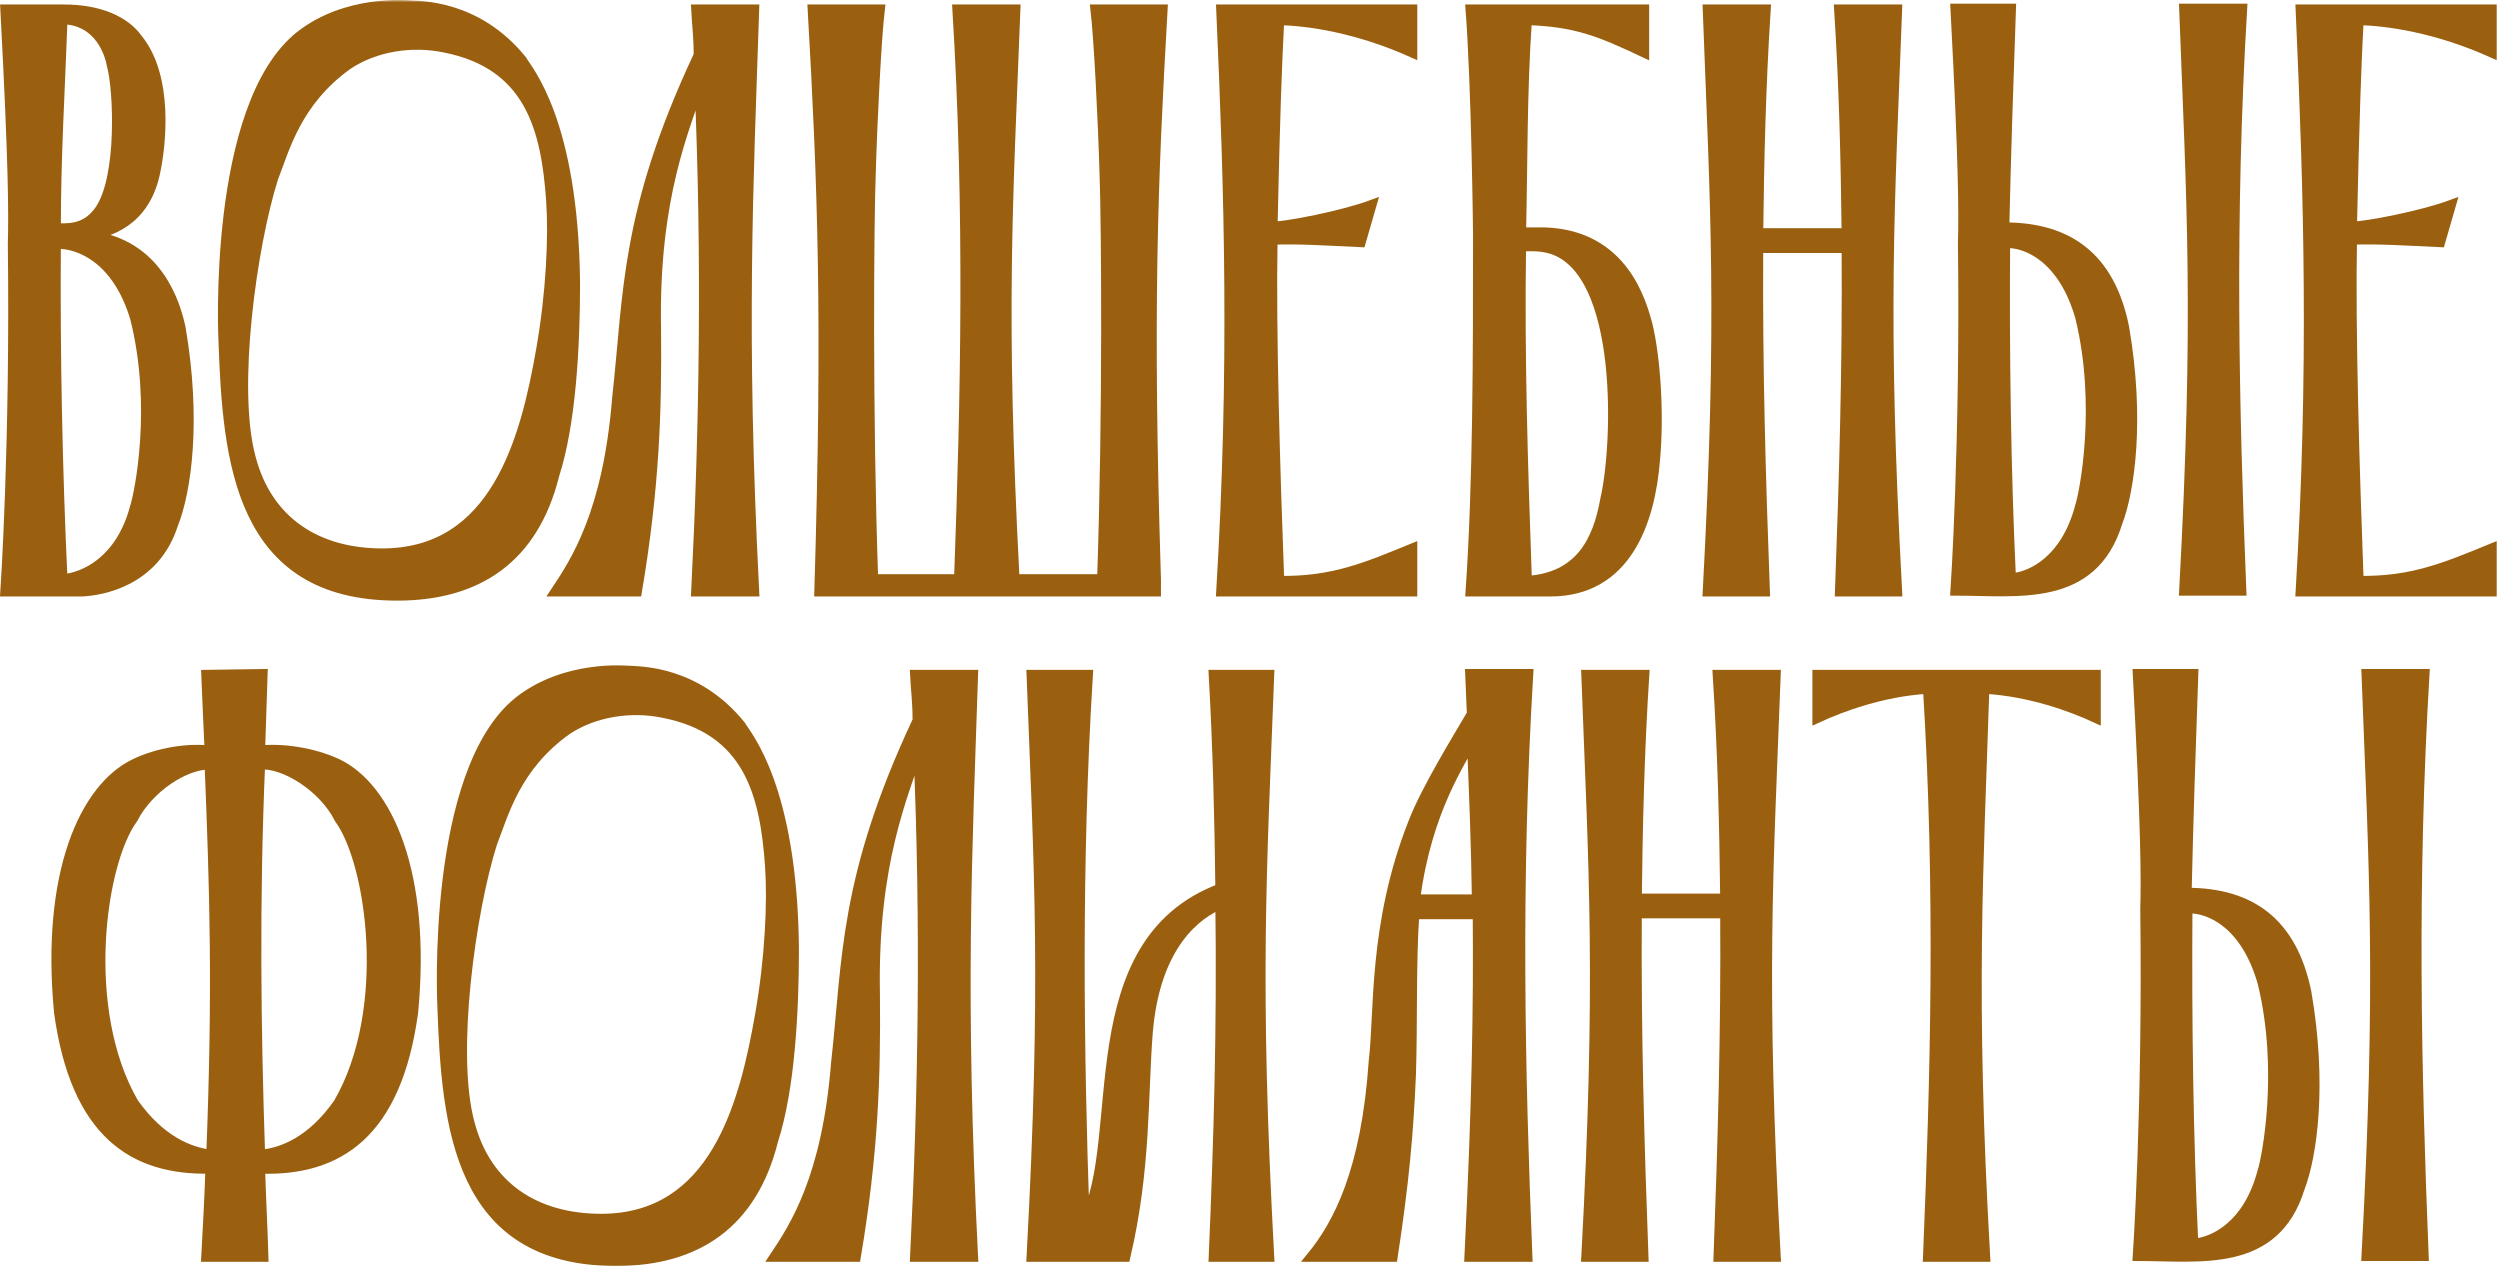 <?xml version="1.0" encoding="UTF-8"?> <svg xmlns="http://www.w3.org/2000/svg" width="511" height="259" viewBox="0 0 511 259" fill="none"><mask id="path-1-outside-1_4_445" maskUnits="userSpaceOnUse" x="-0.93" y="0" width="512" height="259" fill="black"><rect fill="white" x="-0.93" width="512" height="259"></rect><path d="M11.44 49.859C11.27 72.639 11.78 96.949 12.8 118.369C17.22 118.029 24.7 114.629 27.59 103.579C28.44 101.029 32.18 83.179 27.59 64.989C24.02 53.089 16.37 49.689 11.44 49.859ZM12.8 3.959C12.29 18.409 11.44 31.669 11.44 46.629C13.48 46.629 17.39 47.139 20.28 43.059C25.04 36.429 24.19 18.069 22.83 13.309C22.49 11.269 20.45 4.129 12.8 3.959ZM1.07 1.919H13.14C20.28 1.919 25.55 4.299 28.1 7.869C34.56 15.689 32.86 29.799 31.84 34.729C29.8 45.779 21.64 47.479 18.41 48.159C32.35 49.859 35.92 62.269 36.94 67.029C40.17 85.899 38.13 100.349 35.41 107.149C31.67 118.879 20.79 120.749 16.71 120.919H1.07C1.07 120.919 3.11 90.829 2.6 49.859C2.77 43.909 2.77 34.049 1.07 1.919Z"></path><path d="M55.852 36.429C51.602 49.859 47.352 79.099 51.262 93.549C54.662 106.639 64.862 113.099 78.122 113.099C101.242 113.099 107.362 89.979 110.592 71.449C112.632 59.889 113.142 48.329 112.632 41.019C111.612 26.229 108.212 13.139 90.872 9.739C84.412 8.379 76.762 9.399 70.982 13.309C60.612 20.789 58.232 30.309 55.852 36.429ZM81.182 121.769C48.882 121.769 46.502 94.229 45.652 69.579C45.652 69.579 43.272 21.809 61.292 7.359C70.812 -0.121 83.052 1.069 83.732 1.069C85.772 1.239 97.502 0.899 106.682 12.289C107.702 14.159 117.222 24.529 117.562 57.849C117.562 70.939 116.712 86.579 113.312 97.119C109.062 114.119 97.672 121.769 81.182 121.769Z"></path><path d="M130.208 120.919H113.548C117.628 114.799 124.258 104.769 126.128 81.309C128.508 60.059 127.658 43.569 142.788 11.269C142.788 7.359 142.448 5.319 142.278 1.919H154.178C152.988 37.959 151.458 67.539 154.178 120.919H142.278C143.978 86.919 144.488 52.919 142.958 17.049C140.068 26.399 133.608 39.999 134.118 67.199C134.288 84.199 133.778 99.669 130.208 120.919Z"></path><path d="M166.089 1.919H179.858C179.178 7.699 178.328 24.019 177.988 35.919C177.648 45.269 177.308 84.029 178.498 118.369H196.008C197.368 81.139 198.218 43.739 195.668 1.919H207.568C206.038 41.869 204.508 63.459 207.398 118.369H225.248C226.438 84.029 226.098 45.269 225.758 35.919C225.418 24.019 224.568 7.699 223.888 1.919H237.658C235.618 37.449 234.598 63.629 236.298 118.369C236.298 119.219 236.298 120.069 236.298 120.919H167.448C169.148 64.479 168.128 37.959 166.089 1.919Z"></path><path d="M249.594 1.919H288.694V10.759C277.304 5.659 267.444 4.299 261.494 4.129C260.984 14.159 260.644 23.169 260.134 46.289C263.024 46.289 274.414 44.079 280.364 41.869L278.154 49.519C270.504 49.179 266.084 48.839 260.134 49.009C259.794 67.539 260.644 95.929 261.494 118.709C272.374 118.879 279.174 115.989 288.694 112.079V120.919H249.594C252.314 75.359 251.294 40.169 249.594 1.919Z"></path><path d="M310.93 50.369C310.59 72.979 311.27 94.399 312.12 118.709C322.83 118.029 326.57 110.719 328.1 102.049C330.65 91.169 332.01 55.469 317.05 50.879C314.67 50.199 312.63 50.369 310.93 50.369ZM300.56 1.919H336.09V10.759C326.74 6.339 321.98 4.469 312.12 4.129C311.1 19.089 311.27 33.199 310.93 47.479H315.69C332.01 47.989 335.58 62.099 336.77 66.349C338.47 73.489 339.15 85.049 338.3 94.059C337.28 106.809 332.35 120.919 316.88 120.919H300.56C302.09 98.819 302.09 72.129 302.09 48.159C302.09 47.139 301.75 17.559 300.56 1.919Z"></path><path d="M377.426 50.709H359.406C359.236 75.019 359.916 97.799 360.766 120.919H349.036C352.096 64.139 350.566 42.549 349.036 1.919H360.936C359.916 17.729 359.576 32.859 359.406 47.649H377.426C377.256 32.859 376.916 17.729 375.896 1.919H387.796C386.266 42.549 384.736 64.139 387.796 120.919H376.066C376.916 97.799 377.596 75.019 377.426 50.709Z"></path><path d="M446.421 1.749H458.321C455.771 44.589 456.621 82.669 458.151 120.749H446.421C449.481 63.969 447.951 42.379 446.421 1.749ZM409.871 49.689C409.701 72.469 410.041 96.779 411.061 118.199C415.311 117.859 422.281 114.459 425.171 103.409C426.021 100.859 429.591 82.839 425.171 64.819C421.771 52.919 414.461 49.519 409.871 49.689ZM411.061 1.749C410.551 16.199 410.041 31.499 409.701 46.459C422.791 46.459 431.291 52.579 434.181 66.859C437.411 85.559 435.371 100.179 432.821 106.809C427.721 123.299 412.421 120.749 399.671 120.749C399.671 120.749 401.711 90.659 401.201 49.689C401.371 43.739 401.371 33.879 399.671 1.749H411.061Z"></path><path d="M470.227 1.919H509.327V10.759C497.937 5.659 488.077 4.299 482.127 4.129C481.617 14.159 481.277 23.169 480.767 46.289C483.657 46.289 495.047 44.079 500.997 41.869L498.787 49.519C491.137 49.179 486.717 48.839 480.767 49.009C480.427 67.539 481.277 95.929 482.127 118.709C493.007 118.879 499.807 115.989 509.327 112.079V120.919H470.227C472.947 75.359 471.927 40.169 470.227 1.919Z"></path><path d="M43.156 236.009C44.516 201.839 43.836 181.609 42.816 156.279C37.716 156.279 30.406 161.039 27.176 167.329C20.546 176.339 16.296 206.429 27.346 225.469C32.786 233.119 38.736 235.499 43.156 236.009ZM53.186 156.279C51.996 184.329 52.336 210.339 53.186 236.009C57.606 235.669 63.726 233.289 69.166 225.469C80.216 206.429 75.966 176.339 69.336 167.329C66.106 160.869 58.116 155.939 53.186 156.279ZM42.816 153.389C42.646 149.139 42.306 142.509 42.136 137.919L53.696 137.749C53.526 142.339 53.356 148.969 53.186 153.389C57.436 152.879 63.896 153.729 68.996 156.109C79.196 161.039 87.186 178.379 84.466 206.939C81.066 231.759 69.166 239.409 53.186 238.899C53.356 244.849 53.696 250.969 53.866 256.919H42.136C42.476 250.459 42.816 244.509 42.986 238.899C27.176 239.239 15.446 231.589 12.046 206.939C9.326 178.379 17.316 161.039 27.516 156.109C32.446 153.729 38.566 152.879 42.816 153.389Z"></path><path d="M100.593 172.429C96.343 185.859 92.093 215.099 96.003 229.549C99.403 242.639 109.603 249.099 122.863 249.099C145.983 249.099 152.103 225.979 155.333 207.449C157.373 195.889 157.883 184.329 157.373 177.019C156.353 162.229 152.953 149.139 135.613 145.739C129.153 144.379 121.503 145.399 115.723 149.309C105.353 156.789 102.973 166.309 100.593 172.429ZM125.923 257.769C93.623 257.769 91.243 230.229 90.393 205.579C90.393 205.579 88.013 157.809 106.033 143.359C115.553 135.879 127.793 137.069 128.473 137.069C130.513 137.239 142.243 136.899 151.423 148.289C152.443 150.159 161.963 160.529 162.303 193.849C162.303 206.939 161.453 222.579 158.053 233.119C153.803 250.119 142.413 257.769 125.923 257.769Z"></path><path d="M174.949 256.919H158.289C162.369 250.799 168.999 240.769 170.869 217.309C173.249 196.059 172.399 179.569 187.529 147.269C187.529 143.359 187.189 141.319 187.019 137.919H198.919C197.729 173.959 196.199 203.539 198.919 256.919H187.019C188.719 222.919 189.229 188.919 187.699 153.049C184.809 162.399 178.349 175.999 178.859 203.199C179.029 220.199 178.519 235.669 174.949 256.919Z"></path><path d="M249.419 181.609C249.249 167.329 248.909 153.049 248.059 137.919H259.449C257.919 178.549 256.389 200.139 259.449 256.919H248.059C249.079 232.949 249.759 209.999 249.419 184.839C244.999 186.709 236.159 192.659 234.629 211.019C233.609 223.769 234.289 238.899 230.039 256.919H210.829C213.889 200.139 212.359 178.549 210.829 137.919H222.389C220.009 176.509 220.519 214.929 221.709 249.269C230.379 232.609 219.839 192.829 249.419 181.609Z"></path><path d="M289.275 183.819H301.855C301.685 172.429 301.345 163.929 300.835 151.349C298.795 155.599 291.655 165.459 289.275 183.819ZM302.025 186.879H289.105C288.425 197.079 288.765 208.299 288.425 219.519C287.915 231.419 287.065 241.279 284.685 256.919H268.025C273.465 250.289 279.245 239.409 280.775 216.799C281.965 207.279 280.605 189.089 288.765 168.349C291.485 161.209 298.285 150.329 300.835 145.909C300.665 143.019 300.665 140.979 300.495 137.749H312.394C309.844 180.589 310.694 218.839 312.224 256.919H300.325C301.855 226.149 302.195 205.579 302.025 186.879Z"></path><path d="M352.607 186.709H334.587C334.417 211.019 335.097 233.799 335.947 256.919H324.217C327.277 200.139 325.747 178.549 324.217 137.919H336.117C335.097 153.729 334.757 168.859 334.587 183.649H352.607C352.437 168.859 352.097 153.729 351.077 137.919H362.977C361.447 178.549 359.917 200.139 362.977 256.919H351.247C352.097 233.799 352.777 211.019 352.607 186.709Z"></path><path d="M371.452 137.919H428.401V146.759C423.641 144.549 414.972 141.319 405.622 140.809C404.432 178.039 402.732 202.859 405.792 256.919H394.062C395.592 219.689 396.612 182.459 394.062 140.809C384.882 141.319 376.212 144.549 371.452 146.759V137.919Z"></path><path d="M483.691 137.749H495.591C493.041 180.589 493.891 218.669 495.421 256.749H483.691C486.751 199.969 485.221 178.379 483.691 137.749ZM447.141 185.689C446.971 208.469 447.311 232.779 448.331 254.199C452.581 253.859 459.551 250.459 462.441 239.409C463.291 236.859 466.861 218.839 462.441 200.819C459.041 188.919 451.731 185.519 447.141 185.689ZM448.331 137.749C447.821 152.199 447.311 167.499 446.971 182.459C460.061 182.459 468.561 188.579 471.451 202.859C474.681 221.559 472.641 236.179 470.091 242.809C464.991 259.299 449.691 256.749 436.941 256.749C436.941 256.749 438.981 226.659 438.471 185.689C438.641 179.739 438.641 169.879 436.941 137.749H448.331Z"></path></mask><path d="M11.44 49.859C11.27 72.639 11.78 96.949 12.8 118.369C17.22 118.029 24.7 114.629 27.59 103.579C28.44 101.029 32.18 83.179 27.59 64.989C24.02 53.089 16.37 49.689 11.44 49.859ZM12.8 3.959C12.29 18.409 11.44 31.669 11.44 46.629C13.48 46.629 17.39 47.139 20.28 43.059C25.04 36.429 24.19 18.069 22.83 13.309C22.49 11.269 20.45 4.129 12.8 3.959ZM1.07 1.919H13.14C20.28 1.919 25.55 4.299 28.1 7.869C34.56 15.689 32.86 29.799 31.84 34.729C29.8 45.779 21.64 47.479 18.41 48.159C32.35 49.859 35.92 62.269 36.94 67.029C40.17 85.899 38.13 100.349 35.41 107.149C31.67 118.879 20.79 120.749 16.71 120.919H1.07C1.07 120.919 3.11 90.829 2.6 49.859C2.77 43.909 2.77 34.049 1.07 1.919Z" fill="#9A6010"></path><path d="M55.852 36.429C51.602 49.859 47.352 79.099 51.262 93.549C54.662 106.639 64.862 113.099 78.122 113.099C101.242 113.099 107.362 89.979 110.592 71.449C112.632 59.889 113.142 48.329 112.632 41.019C111.612 26.229 108.212 13.139 90.872 9.739C84.412 8.379 76.762 9.399 70.982 13.309C60.612 20.789 58.232 30.309 55.852 36.429ZM81.182 121.769C48.882 121.769 46.502 94.229 45.652 69.579C45.652 69.579 43.272 21.809 61.292 7.359C70.812 -0.121 83.052 1.069 83.732 1.069C85.772 1.239 97.502 0.899 106.682 12.289C107.702 14.159 117.222 24.529 117.562 57.849C117.562 70.939 116.712 86.579 113.312 97.119C109.062 114.119 97.672 121.769 81.182 121.769Z" fill="#9A6010"></path><path d="M130.208 120.919H113.548C117.628 114.799 124.258 104.769 126.128 81.309C128.508 60.059 127.658 43.569 142.788 11.269C142.788 7.359 142.448 5.319 142.278 1.919H154.178C152.988 37.959 151.458 67.539 154.178 120.919H142.278C143.978 86.919 144.488 52.919 142.958 17.049C140.068 26.399 133.608 39.999 134.118 67.199C134.288 84.199 133.778 99.669 130.208 120.919Z" fill="#9A6010"></path><path d="M166.089 1.919H179.858C179.178 7.699 178.328 24.019 177.988 35.919C177.648 45.269 177.308 84.029 178.498 118.369H196.008C197.368 81.139 198.218 43.739 195.668 1.919H207.568C206.038 41.869 204.508 63.459 207.398 118.369H225.248C226.438 84.029 226.098 45.269 225.758 35.919C225.418 24.019 224.568 7.699 223.888 1.919H237.658C235.618 37.449 234.598 63.629 236.298 118.369C236.298 119.219 236.298 120.069 236.298 120.919H167.448C169.148 64.479 168.128 37.959 166.089 1.919Z" fill="#9A6010"></path><path d="M249.594 1.919H288.694V10.759C277.304 5.659 267.444 4.299 261.494 4.129C260.984 14.159 260.644 23.169 260.134 46.289C263.024 46.289 274.414 44.079 280.364 41.869L278.154 49.519C270.504 49.179 266.084 48.839 260.134 49.009C259.794 67.539 260.644 95.929 261.494 118.709C272.374 118.879 279.174 115.989 288.694 112.079V120.919H249.594C252.314 75.359 251.294 40.169 249.594 1.919Z" fill="#9A6010"></path><path d="M310.93 50.369C310.59 72.979 311.27 94.399 312.12 118.709C322.83 118.029 326.57 110.719 328.1 102.049C330.65 91.169 332.01 55.469 317.05 50.879C314.67 50.199 312.63 50.369 310.93 50.369ZM300.56 1.919H336.09V10.759C326.74 6.339 321.98 4.469 312.12 4.129C311.1 19.089 311.27 33.199 310.93 47.479H315.69C332.01 47.989 335.58 62.099 336.77 66.349C338.47 73.489 339.15 85.049 338.3 94.059C337.28 106.809 332.35 120.919 316.88 120.919H300.56C302.09 98.819 302.09 72.129 302.09 48.159C302.09 47.139 301.75 17.559 300.56 1.919Z" fill="#9A6010"></path><path d="M377.426 50.709H359.406C359.236 75.019 359.916 97.799 360.766 120.919H349.036C352.096 64.139 350.566 42.549 349.036 1.919H360.936C359.916 17.729 359.576 32.859 359.406 47.649H377.426C377.256 32.859 376.916 17.729 375.896 1.919H387.796C386.266 42.549 384.736 64.139 387.796 120.919H376.066C376.916 97.799 377.596 75.019 377.426 50.709Z" fill="#9A6010"></path><path d="M446.421 1.749H458.321C455.771 44.589 456.621 82.669 458.151 120.749H446.421C449.481 63.969 447.951 42.379 446.421 1.749ZM409.871 49.689C409.701 72.469 410.041 96.779 411.061 118.199C415.311 117.859 422.281 114.459 425.171 103.409C426.021 100.859 429.591 82.839 425.171 64.819C421.771 52.919 414.461 49.519 409.871 49.689ZM411.061 1.749C410.551 16.199 410.041 31.499 409.701 46.459C422.791 46.459 431.291 52.579 434.181 66.859C437.411 85.559 435.371 100.179 432.821 106.809C427.721 123.299 412.421 120.749 399.671 120.749C399.671 120.749 401.711 90.659 401.201 49.689C401.371 43.739 401.371 33.879 399.671 1.749H411.061Z" fill="#9A6010"></path><path d="M470.227 1.919H509.327V10.759C497.937 5.659 488.077 4.299 482.127 4.129C481.617 14.159 481.277 23.169 480.767 46.289C483.657 46.289 495.047 44.079 500.997 41.869L498.787 49.519C491.137 49.179 486.717 48.839 480.767 49.009C480.427 67.539 481.277 95.929 482.127 118.709C493.007 118.879 499.807 115.989 509.327 112.079V120.919H470.227C472.947 75.359 471.927 40.169 470.227 1.919Z" fill="#9A6010"></path><path d="M43.156 236.009C44.516 201.839 43.836 181.609 42.816 156.279C37.716 156.279 30.406 161.039 27.176 167.329C20.546 176.339 16.296 206.429 27.346 225.469C32.786 233.119 38.736 235.499 43.156 236.009ZM53.186 156.279C51.996 184.329 52.336 210.339 53.186 236.009C57.606 235.669 63.726 233.289 69.166 225.469C80.216 206.429 75.966 176.339 69.336 167.329C66.106 160.869 58.116 155.939 53.186 156.279ZM42.816 153.389C42.646 149.139 42.306 142.509 42.136 137.919L53.696 137.749C53.526 142.339 53.356 148.969 53.186 153.389C57.436 152.879 63.896 153.729 68.996 156.109C79.196 161.039 87.186 178.379 84.466 206.939C81.066 231.759 69.166 239.409 53.186 238.899C53.356 244.849 53.696 250.969 53.866 256.919H42.136C42.476 250.459 42.816 244.509 42.986 238.899C27.176 239.239 15.446 231.589 12.046 206.939C9.326 178.379 17.316 161.039 27.516 156.109C32.446 153.729 38.566 152.879 42.816 153.389Z" fill="#9A6010"></path><path d="M100.593 172.429C96.343 185.859 92.093 215.099 96.003 229.549C99.403 242.639 109.603 249.099 122.863 249.099C145.983 249.099 152.103 225.979 155.333 207.449C157.373 195.889 157.883 184.329 157.373 177.019C156.353 162.229 152.953 149.139 135.613 145.739C129.153 144.379 121.503 145.399 115.723 149.309C105.353 156.789 102.973 166.309 100.593 172.429ZM125.923 257.769C93.623 257.769 91.243 230.229 90.393 205.579C90.393 205.579 88.013 157.809 106.033 143.359C115.553 135.879 127.793 137.069 128.473 137.069C130.513 137.239 142.243 136.899 151.423 148.289C152.443 150.159 161.963 160.529 162.303 193.849C162.303 206.939 161.453 222.579 158.053 233.119C153.803 250.119 142.413 257.769 125.923 257.769Z" fill="#9A6010"></path><path d="M174.949 256.919H158.289C162.369 250.799 168.999 240.769 170.869 217.309C173.249 196.059 172.399 179.569 187.529 147.269C187.529 143.359 187.189 141.319 187.019 137.919H198.919C197.729 173.959 196.199 203.539 198.919 256.919H187.019C188.719 222.919 189.229 188.919 187.699 153.049C184.809 162.399 178.349 175.999 178.859 203.199C179.029 220.199 178.519 235.669 174.949 256.919Z" fill="#9A6010"></path><path d="M249.419 181.609C249.249 167.329 248.909 153.049 248.059 137.919H259.449C257.919 178.549 256.389 200.139 259.449 256.919H248.059C249.079 232.949 249.759 209.999 249.419 184.839C244.999 186.709 236.159 192.659 234.629 211.019C233.609 223.769 234.289 238.899 230.039 256.919H210.829C213.889 200.139 212.359 178.549 210.829 137.919H222.389C220.009 176.509 220.519 214.929 221.709 249.269C230.379 232.609 219.839 192.829 249.419 181.609Z" fill="#9A6010"></path><path d="M289.275 183.819H301.855C301.685 172.429 301.345 163.929 300.835 151.349C298.795 155.599 291.655 165.459 289.275 183.819ZM302.025 186.879H289.105C288.425 197.079 288.765 208.299 288.425 219.519C287.915 231.419 287.065 241.279 284.685 256.919H268.025C273.465 250.289 279.245 239.409 280.775 216.799C281.965 207.279 280.605 189.089 288.765 168.349C291.485 161.209 298.285 150.329 300.835 145.909C300.665 143.019 300.665 140.979 300.495 137.749H312.394C309.844 180.589 310.694 218.839 312.224 256.919H300.325C301.855 226.149 302.195 205.579 302.025 186.879Z" fill="#9A6010"></path><path d="M352.607 186.709H334.587C334.417 211.019 335.097 233.799 335.947 256.919H324.217C327.277 200.139 325.747 178.549 324.217 137.919H336.117C335.097 153.729 334.757 168.859 334.587 183.649H352.607C352.437 168.859 352.097 153.729 351.077 137.919H362.977C361.447 178.549 359.917 200.139 362.977 256.919H351.247C352.097 233.799 352.777 211.019 352.607 186.709Z" fill="#9A6010"></path><path d="M371.452 137.919H428.401V146.759C423.641 144.549 414.972 141.319 405.622 140.809C404.432 178.039 402.732 202.859 405.792 256.919H394.062C395.592 219.689 396.612 182.459 394.062 140.809C384.882 141.319 376.212 144.549 371.452 146.759V137.919Z" fill="#9A6010"></path><path d="M483.691 137.749H495.591C493.041 180.589 493.891 218.669 495.421 256.749H483.691C486.751 199.969 485.221 178.379 483.691 137.749ZM447.141 185.689C446.971 208.469 447.311 232.779 448.331 254.199C452.581 253.859 459.551 250.459 462.441 239.409C463.291 236.859 466.861 218.839 462.441 200.819C459.041 188.919 451.731 185.519 447.141 185.689ZM448.331 137.749C447.821 152.199 447.311 167.499 446.971 182.459C460.061 182.459 468.561 188.579 471.451 202.859C474.681 221.559 472.641 236.179 470.091 242.809C464.991 259.299 449.691 256.749 436.941 256.749C436.941 256.749 438.981 226.659 438.471 185.689C438.641 179.739 438.641 169.879 436.941 137.749H448.331Z" fill="#9A6010"></path><path d="M11.44 49.859C11.27 72.639 11.78 96.949 12.8 118.369C17.22 118.029 24.7 114.629 27.59 103.579C28.44 101.029 32.18 83.179 27.59 64.989C24.02 53.089 16.37 49.689 11.44 49.859ZM12.8 3.959C12.29 18.409 11.44 31.669 11.44 46.629C13.48 46.629 17.39 47.139 20.28 43.059C25.04 36.429 24.19 18.069 22.83 13.309C22.49 11.269 20.45 4.129 12.8 3.959ZM1.07 1.919H13.14C20.28 1.919 25.55 4.299 28.1 7.869C34.56 15.689 32.86 29.799 31.84 34.729C29.8 45.779 21.64 47.479 18.41 48.159C32.35 49.859 35.92 62.269 36.94 67.029C40.17 85.899 38.13 100.349 35.41 107.149C31.67 118.879 20.79 120.749 16.71 120.919H1.07C1.07 120.919 3.11 90.829 2.6 49.859C2.77 43.909 2.77 34.049 1.07 1.919Z" stroke="#9A6010" stroke-width="2" mask="url(#path-1-outside-1_4_445)"></path><path d="M55.852 36.429C51.602 49.859 47.352 79.099 51.262 93.549C54.662 106.639 64.862 113.099 78.122 113.099C101.242 113.099 107.362 89.979 110.592 71.449C112.632 59.889 113.142 48.329 112.632 41.019C111.612 26.229 108.212 13.139 90.872 9.739C84.412 8.379 76.762 9.399 70.982 13.309C60.612 20.789 58.232 30.309 55.852 36.429ZM81.182 121.769C48.882 121.769 46.502 94.229 45.652 69.579C45.652 69.579 43.272 21.809 61.292 7.359C70.812 -0.121 83.052 1.069 83.732 1.069C85.772 1.239 97.502 0.899 106.682 12.289C107.702 14.159 117.222 24.529 117.562 57.849C117.562 70.939 116.712 86.579 113.312 97.119C109.062 114.119 97.672 121.769 81.182 121.769Z" stroke="#9A6010" stroke-width="2" mask="url(#path-1-outside-1_4_445)"></path><path d="M130.208 120.919H113.548C117.628 114.799 124.258 104.769 126.128 81.309C128.508 60.059 127.658 43.569 142.788 11.269C142.788 7.359 142.448 5.319 142.278 1.919H154.178C152.988 37.959 151.458 67.539 154.178 120.919H142.278C143.978 86.919 144.488 52.919 142.958 17.049C140.068 26.399 133.608 39.999 134.118 67.199C134.288 84.199 133.778 99.669 130.208 120.919Z" stroke="#9A6010" stroke-width="2" mask="url(#path-1-outside-1_4_445)"></path><path d="M166.089 1.919H179.858C179.178 7.699 178.328 24.019 177.988 35.919C177.648 45.269 177.308 84.029 178.498 118.369H196.008C197.368 81.139 198.218 43.739 195.668 1.919H207.568C206.038 41.869 204.508 63.459 207.398 118.369H225.248C226.438 84.029 226.098 45.269 225.758 35.919C225.418 24.019 224.568 7.699 223.888 1.919H237.658C235.618 37.449 234.598 63.629 236.298 118.369C236.298 119.219 236.298 120.069 236.298 120.919H167.448C169.148 64.479 168.128 37.959 166.089 1.919Z" stroke="#9A6010" stroke-width="2" mask="url(#path-1-outside-1_4_445)"></path><path d="M249.594 1.919H288.694V10.759C277.304 5.659 267.444 4.299 261.494 4.129C260.984 14.159 260.644 23.169 260.134 46.289C263.024 46.289 274.414 44.079 280.364 41.869L278.154 49.519C270.504 49.179 266.084 48.839 260.134 49.009C259.794 67.539 260.644 95.929 261.494 118.709C272.374 118.879 279.174 115.989 288.694 112.079V120.919H249.594C252.314 75.359 251.294 40.169 249.594 1.919Z" stroke="#9A6010" stroke-width="2" mask="url(#path-1-outside-1_4_445)"></path><path d="M310.93 50.369C310.59 72.979 311.27 94.399 312.12 118.709C322.83 118.029 326.57 110.719 328.1 102.049C330.65 91.169 332.01 55.469 317.05 50.879C314.67 50.199 312.63 50.369 310.93 50.369ZM300.56 1.919H336.09V10.759C326.74 6.339 321.98 4.469 312.12 4.129C311.1 19.089 311.27 33.199 310.93 47.479H315.69C332.01 47.989 335.58 62.099 336.77 66.349C338.47 73.489 339.15 85.049 338.3 94.059C337.28 106.809 332.35 120.919 316.88 120.919H300.56C302.09 98.819 302.09 72.129 302.09 48.159C302.09 47.139 301.75 17.559 300.56 1.919Z" stroke="#9A6010" stroke-width="2" mask="url(#path-1-outside-1_4_445)"></path><path d="M377.426 50.709H359.406C359.236 75.019 359.916 97.799 360.766 120.919H349.036C352.096 64.139 350.566 42.549 349.036 1.919H360.936C359.916 17.729 359.576 32.859 359.406 47.649H377.426C377.256 32.859 376.916 17.729 375.896 1.919H387.796C386.266 42.549 384.736 64.139 387.796 120.919H376.066C376.916 97.799 377.596 75.019 377.426 50.709Z" stroke="#9A6010" stroke-width="2" mask="url(#path-1-outside-1_4_445)"></path><path d="M446.421 1.749H458.321C455.771 44.589 456.621 82.669 458.151 120.749H446.421C449.481 63.969 447.951 42.379 446.421 1.749ZM409.871 49.689C409.701 72.469 410.041 96.779 411.061 118.199C415.311 117.859 422.281 114.459 425.171 103.409C426.021 100.859 429.591 82.839 425.171 64.819C421.771 52.919 414.461 49.519 409.871 49.689ZM411.061 1.749C410.551 16.199 410.041 31.499 409.701 46.459C422.791 46.459 431.291 52.579 434.181 66.859C437.411 85.559 435.371 100.179 432.821 106.809C427.721 123.299 412.421 120.749 399.671 120.749C399.671 120.749 401.711 90.659 401.201 49.689C401.371 43.739 401.371 33.879 399.671 1.749H411.061Z" stroke="#9A6010" stroke-width="2" mask="url(#path-1-outside-1_4_445)"></path><path d="M470.227 1.919H509.327V10.759C497.937 5.659 488.077 4.299 482.127 4.129C481.617 14.159 481.277 23.169 480.767 46.289C483.657 46.289 495.047 44.079 500.997 41.869L498.787 49.519C491.137 49.179 486.717 48.839 480.767 49.009C480.427 67.539 481.277 95.929 482.127 118.709C493.007 118.879 499.807 115.989 509.327 112.079V120.919H470.227C472.947 75.359 471.927 40.169 470.227 1.919Z" stroke="#9A6010" stroke-width="2" mask="url(#path-1-outside-1_4_445)"></path><path d="M43.156 236.009C44.516 201.839 43.836 181.609 42.816 156.279C37.716 156.279 30.406 161.039 27.176 167.329C20.546 176.339 16.296 206.429 27.346 225.469C32.786 233.119 38.736 235.499 43.156 236.009ZM53.186 156.279C51.996 184.329 52.336 210.339 53.186 236.009C57.606 235.669 63.726 233.289 69.166 225.469C80.216 206.429 75.966 176.339 69.336 167.329C66.106 160.869 58.116 155.939 53.186 156.279ZM42.816 153.389C42.646 149.139 42.306 142.509 42.136 137.919L53.696 137.749C53.526 142.339 53.356 148.969 53.186 153.389C57.436 152.879 63.896 153.729 68.996 156.109C79.196 161.039 87.186 178.379 84.466 206.939C81.066 231.759 69.166 239.409 53.186 238.899C53.356 244.849 53.696 250.969 53.866 256.919H42.136C42.476 250.459 42.816 244.509 42.986 238.899C27.176 239.239 15.446 231.589 12.046 206.939C9.326 178.379 17.316 161.039 27.516 156.109C32.446 153.729 38.566 152.879 42.816 153.389Z" stroke="#9A6010" stroke-width="2" mask="url(#path-1-outside-1_4_445)"></path><path d="M100.593 172.429C96.343 185.859 92.093 215.099 96.003 229.549C99.403 242.639 109.603 249.099 122.863 249.099C145.983 249.099 152.103 225.979 155.333 207.449C157.373 195.889 157.883 184.329 157.373 177.019C156.353 162.229 152.953 149.139 135.613 145.739C129.153 144.379 121.503 145.399 115.723 149.309C105.353 156.789 102.973 166.309 100.593 172.429ZM125.923 257.769C93.623 257.769 91.243 230.229 90.393 205.579C90.393 205.579 88.013 157.809 106.033 143.359C115.553 135.879 127.793 137.069 128.473 137.069C130.513 137.239 142.243 136.899 151.423 148.289C152.443 150.159 161.963 160.529 162.303 193.849C162.303 206.939 161.453 222.579 158.053 233.119C153.803 250.119 142.413 257.769 125.923 257.769Z" stroke="#9A6010" stroke-width="2" mask="url(#path-1-outside-1_4_445)"></path><path d="M174.949 256.919H158.289C162.369 250.799 168.999 240.769 170.869 217.309C173.249 196.059 172.399 179.569 187.529 147.269C187.529 143.359 187.189 141.319 187.019 137.919H198.919C197.729 173.959 196.199 203.539 198.919 256.919H187.019C188.719 222.919 189.229 188.919 187.699 153.049C184.809 162.399 178.349 175.999 178.859 203.199C179.029 220.199 178.519 235.669 174.949 256.919Z" stroke="#9A6010" stroke-width="2" mask="url(#path-1-outside-1_4_445)"></path><path d="M249.419 181.609C249.249 167.329 248.909 153.049 248.059 137.919H259.449C257.919 178.549 256.389 200.139 259.449 256.919H248.059C249.079 232.949 249.759 209.999 249.419 184.839C244.999 186.709 236.159 192.659 234.629 211.019C233.609 223.769 234.289 238.899 230.039 256.919H210.829C213.889 200.139 212.359 178.549 210.829 137.919H222.389C220.009 176.509 220.519 214.929 221.709 249.269C230.379 232.609 219.839 192.829 249.419 181.609Z" stroke="#9A6010" stroke-width="2" mask="url(#path-1-outside-1_4_445)"></path><path d="M289.275 183.819H301.855C301.685 172.429 301.345 163.929 300.835 151.349C298.795 155.599 291.655 165.459 289.275 183.819ZM302.025 186.879H289.105C288.425 197.079 288.765 208.299 288.425 219.519C287.915 231.419 287.065 241.279 284.685 256.919H268.025C273.465 250.289 279.245 239.409 280.775 216.799C281.965 207.279 280.605 189.089 288.765 168.349C291.485 161.209 298.285 150.329 300.835 145.909C300.665 143.019 300.665 140.979 300.495 137.749H312.394C309.844 180.589 310.694 218.839 312.224 256.919H300.325C301.855 226.149 302.195 205.579 302.025 186.879Z" stroke="#9A6010" stroke-width="2" mask="url(#path-1-outside-1_4_445)"></path><path d="M352.607 186.709H334.587C334.417 211.019 335.097 233.799 335.947 256.919H324.217C327.277 200.139 325.747 178.549 324.217 137.919H336.117C335.097 153.729 334.757 168.859 334.587 183.649H352.607C352.437 168.859 352.097 153.729 351.077 137.919H362.977C361.447 178.549 359.917 200.139 362.977 256.919H351.247C352.097 233.799 352.777 211.019 352.607 186.709Z" stroke="#9A6010" stroke-width="2" mask="url(#path-1-outside-1_4_445)"></path><path d="M371.452 137.919H428.401V146.759C423.641 144.549 414.972 141.319 405.622 140.809C404.432 178.039 402.732 202.859 405.792 256.919H394.062C395.592 219.689 396.612 182.459 394.062 140.809C384.882 141.319 376.212 144.549 371.452 146.759V137.919Z" stroke="#9A6010" stroke-width="2" mask="url(#path-1-outside-1_4_445)"></path><path d="M483.691 137.749H495.591C493.041 180.589 493.891 218.669 495.421 256.749H483.691C486.751 199.969 485.221 178.379 483.691 137.749ZM447.141 185.689C446.971 208.469 447.311 232.779 448.331 254.199C452.581 253.859 459.551 250.459 462.441 239.409C463.291 236.859 466.861 218.839 462.441 200.819C459.041 188.919 451.731 185.519 447.141 185.689ZM448.331 137.749C447.821 152.199 447.311 167.499 446.971 182.459C460.061 182.459 468.561 188.579 471.451 202.859C474.681 221.559 472.641 236.179 470.091 242.809C464.991 259.299 449.691 256.749 436.941 256.749C436.941 256.749 438.981 226.659 438.471 185.689C438.641 179.739 438.641 169.879 436.941 137.749H448.331Z" stroke="#9A6010" stroke-width="2" mask="url(#path-1-outside-1_4_445)"></path></svg> 